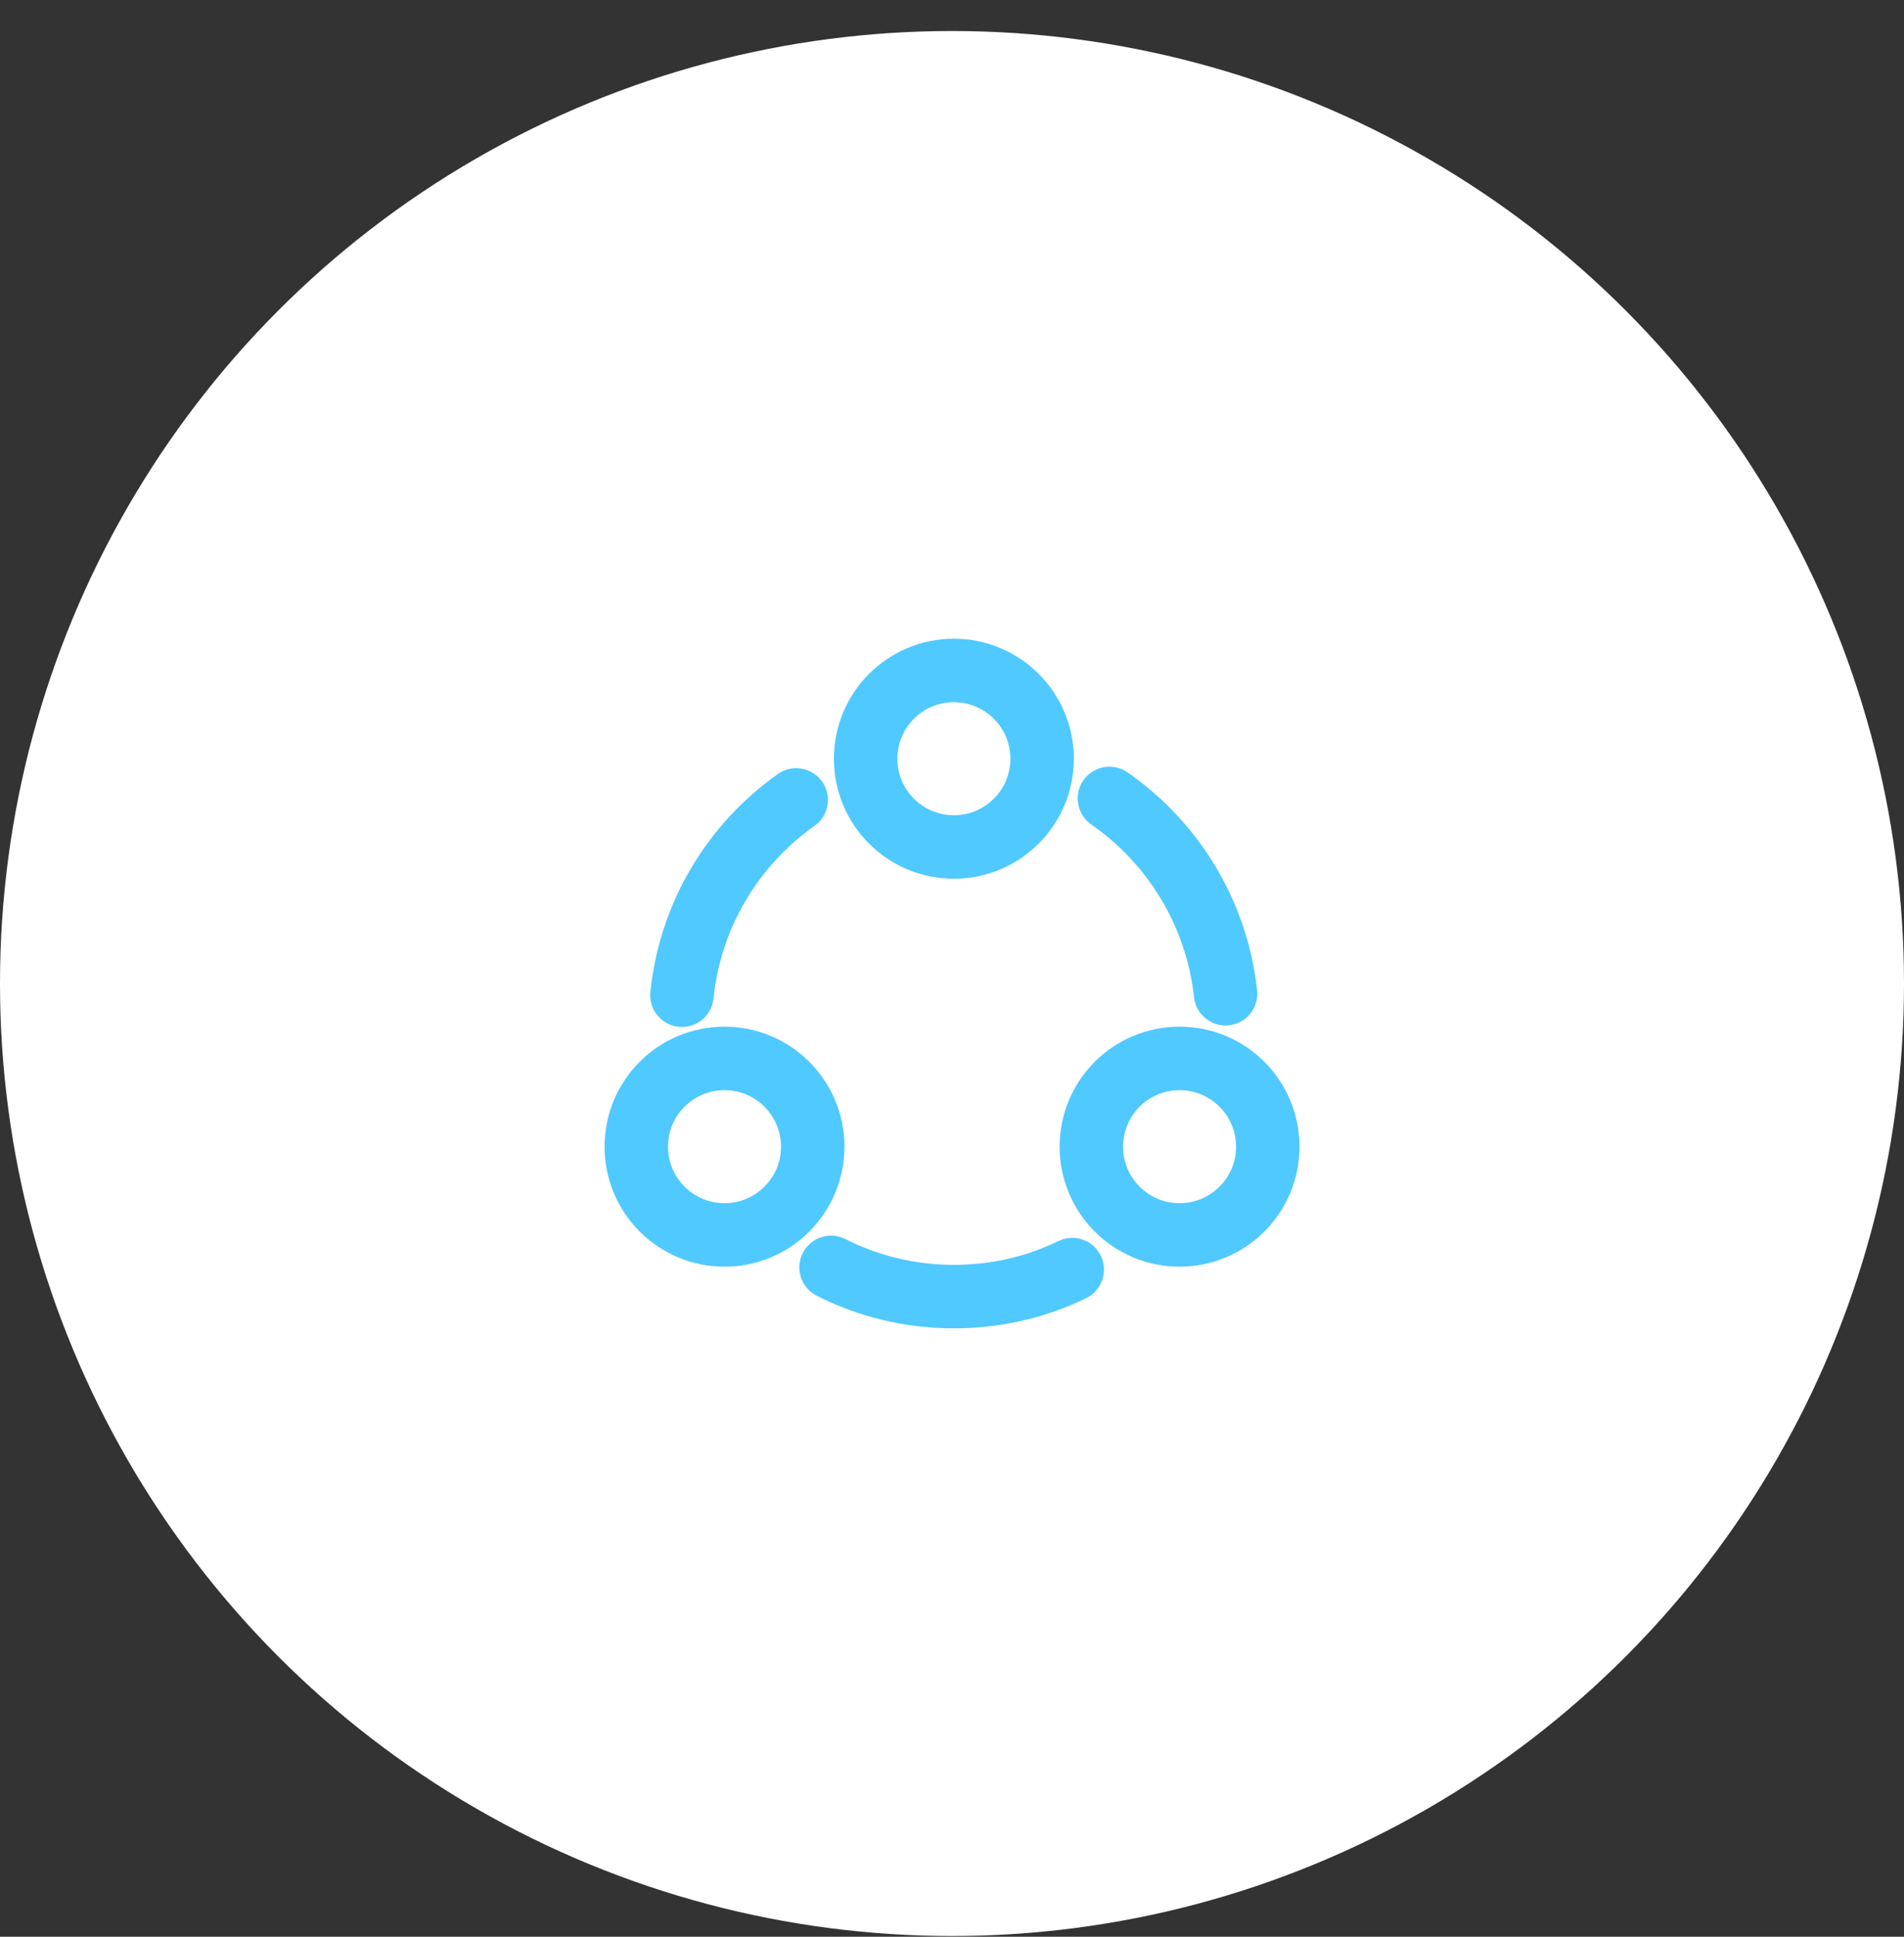 <?xml version="1.0" encoding="UTF-8"?> <svg xmlns="http://www.w3.org/2000/svg" width="60" height="61" viewBox="0 0 60 61" fill="none"><rect x="0" y="0" width="60" height="61" fill="#333333" stroke="none"/> <circle cx="30" cy="30.977" r="30" fill="white"></circle> <path d="M34.961 25.148C36.961 26.538 38.341 28.748 38.621 31.298" stroke="#50C9FF" stroke-width="2" stroke-linecap="round" stroke-linejoin="round"></path> <path d="M21.49 31.345C21.75 28.805 23.11 26.595 25.09 25.195" stroke="#50C9FF" stroke-width="2" stroke-linecap="round" stroke-linejoin="round"></path> <path d="M26.189 39.918C27.349 40.508 28.669 40.838 30.059 40.838C31.399 40.838 32.66 40.538 33.789 39.988" stroke="#50C9FF" stroke-width="2" stroke-linecap="round" stroke-linejoin="round"></path> <path d="M30.059 26.677C31.595 26.677 32.839 25.433 32.839 23.897C32.839 22.362 31.595 21.117 30.059 21.117C28.524 21.117 27.279 22.362 27.279 23.897C27.279 25.433 28.524 26.677 30.059 26.677Z" stroke="#50C9FF" stroke-width="2" stroke-linecap="round" stroke-linejoin="round"></path> <path d="M22.831 38.896C24.366 38.896 25.611 37.651 25.611 36.116C25.611 34.581 24.366 33.336 22.831 33.336C21.295 33.336 20.051 34.581 20.051 36.116C20.051 37.651 21.295 38.896 22.831 38.896Z" stroke="#50C9FF" stroke-width="2" stroke-linecap="round" stroke-linejoin="round"></path> <path d="M37.171 38.896C38.706 38.896 39.951 37.651 39.951 36.116C39.951 34.581 38.706 33.336 37.171 33.336C35.635 33.336 34.391 34.581 34.391 36.116C34.391 37.651 35.635 38.896 37.171 38.896Z" stroke="#50C9FF" stroke-width="2" stroke-linecap="round" stroke-linejoin="round"></path> </svg> 
